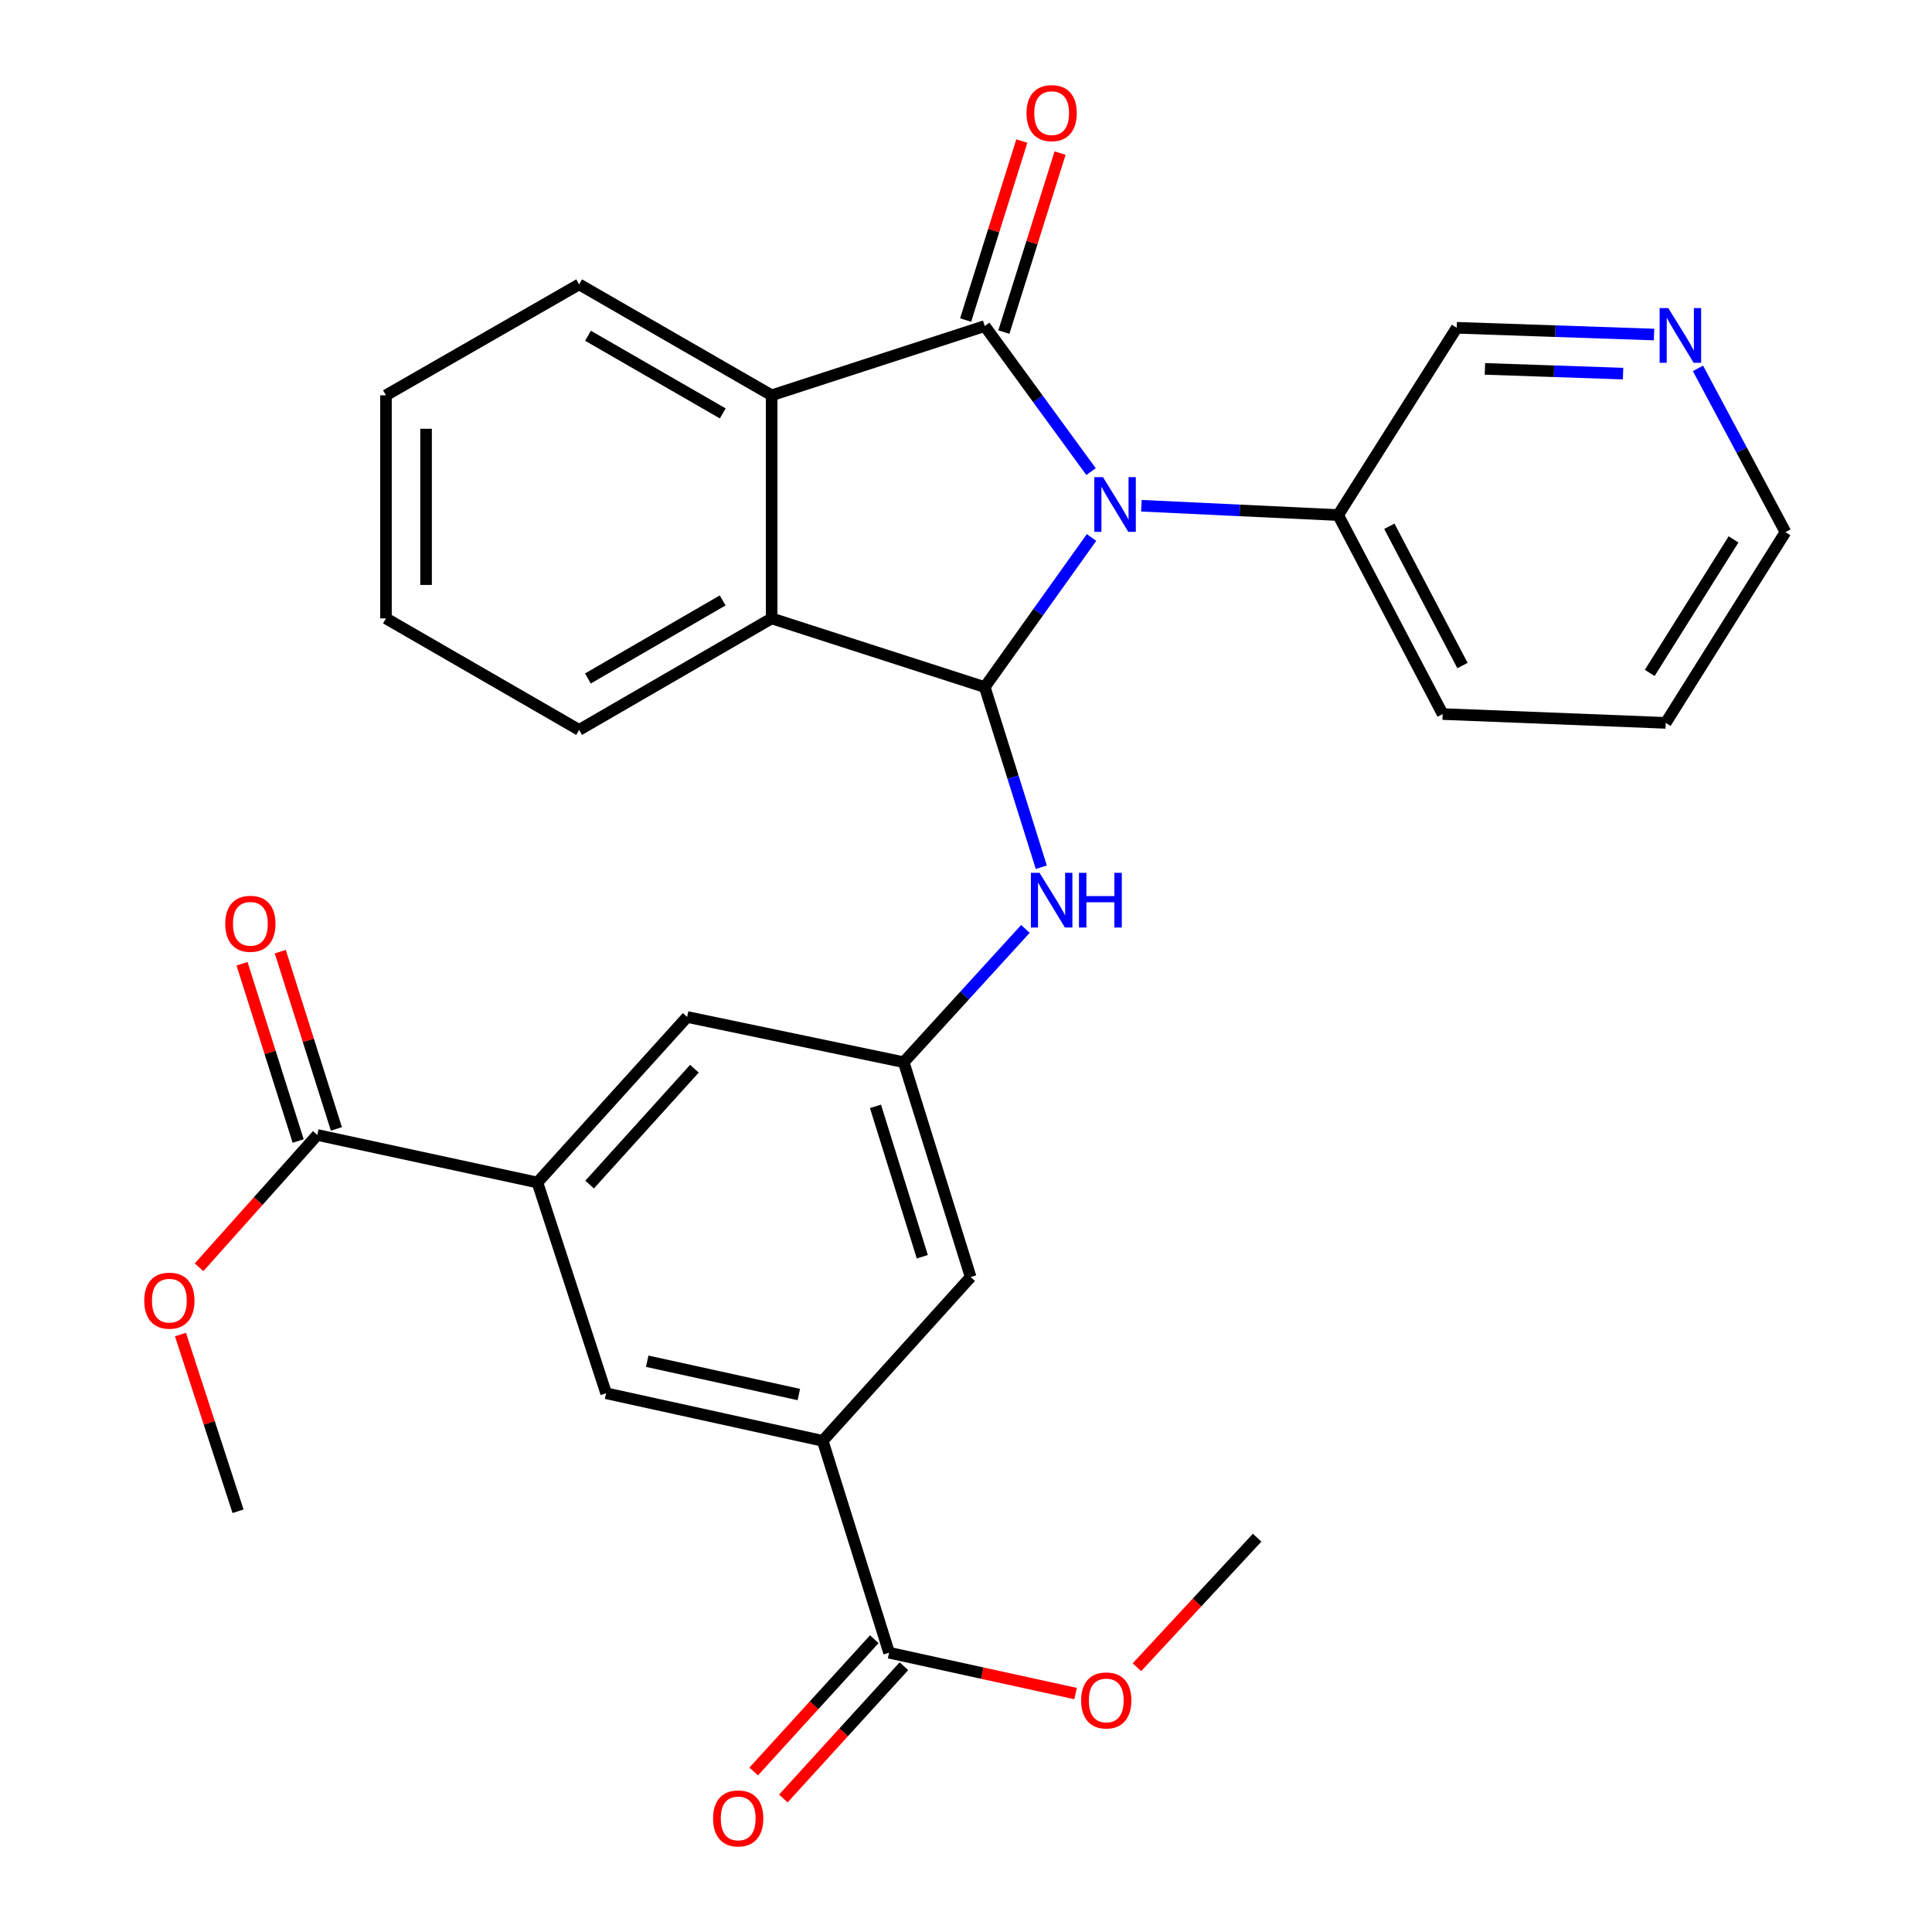 <?xml version='1.0' encoding='iso-8859-1'?>
<svg version='1.1' baseProfile='full'
              xmlns='http://www.w3.org/2000/svg'
                      xmlns:rdkit='http://www.rdkit.org/xml'
                      xmlns:xlink='http://www.w3.org/1999/xlink'
                  xml:space='preserve'
width='1000px' height='1000px' viewBox='0 0 1000 1000'>
<!-- END OF HEADER -->
<rect style='opacity:1.0;fill:#FFFFFF;stroke:none' width='1000' height='1000' x='0' y='0'> </rect>
<path class='bond-0' d='M 564.726,244.109 L 537.215,206.438' style='fill:none;fill-rule:evenodd;stroke:#0000FF;stroke-width:6px;stroke-linecap:butt;stroke-linejoin:miter;stroke-opacity:1' />
<path class='bond-0' d='M 537.215,206.438 L 509.703,168.767' style='fill:none;fill-rule:evenodd;stroke:#000000;stroke-width:6px;stroke-linecap:butt;stroke-linejoin:miter;stroke-opacity:1' />
<path class='bond-1' d='M 564.977,278.191 L 537.34,316.913' style='fill:none;fill-rule:evenodd;stroke:#0000FF;stroke-width:6px;stroke-linecap:butt;stroke-linejoin:miter;stroke-opacity:1' />
<path class='bond-1' d='M 537.34,316.913 L 509.703,355.635' style='fill:none;fill-rule:evenodd;stroke:#000000;stroke-width:6px;stroke-linecap:butt;stroke-linejoin:miter;stroke-opacity:1' />
<path class='bond-11' d='M 590.785,261.774 L 641.706,264.184' style='fill:none;fill-rule:evenodd;stroke:#0000FF;stroke-width:6px;stroke-linecap:butt;stroke-linejoin:miter;stroke-opacity:1' />
<path class='bond-11' d='M 641.706,264.184 L 692.628,266.595' style='fill:none;fill-rule:evenodd;stroke:#000000;stroke-width:6px;stroke-linecap:butt;stroke-linejoin:miter;stroke-opacity:1' />
<path class='bond-2' d='M 509.703,168.767 L 399.409,204.609' style='fill:none;fill-rule:evenodd;stroke:#000000;stroke-width:6px;stroke-linecap:butt;stroke-linejoin:miter;stroke-opacity:1' />
<path class='bond-12' d='M 519.605,171.876 L 534.15,125.554' style='fill:none;fill-rule:evenodd;stroke:#000000;stroke-width:6px;stroke-linecap:butt;stroke-linejoin:miter;stroke-opacity:1' />
<path class='bond-12' d='M 534.15,125.554 L 548.695,79.232' style='fill:none;fill-rule:evenodd;stroke:#FF0000;stroke-width:6px;stroke-linecap:butt;stroke-linejoin:miter;stroke-opacity:1' />
<path class='bond-12' d='M 499.801,165.658 L 514.345,119.335' style='fill:none;fill-rule:evenodd;stroke:#000000;stroke-width:6px;stroke-linecap:butt;stroke-linejoin:miter;stroke-opacity:1' />
<path class='bond-12' d='M 514.345,119.335 L 528.89,73.013' style='fill:none;fill-rule:evenodd;stroke:#FF0000;stroke-width:6px;stroke-linecap:butt;stroke-linejoin:miter;stroke-opacity:1' />
<path class='bond-3' d='M 509.703,355.635 L 399.409,320.081' style='fill:none;fill-rule:evenodd;stroke:#000000;stroke-width:6px;stroke-linecap:butt;stroke-linejoin:miter;stroke-opacity:1' />
<path class='bond-4' d='M 509.703,355.635 L 524.342,402.258' style='fill:none;fill-rule:evenodd;stroke:#000000;stroke-width:6px;stroke-linecap:butt;stroke-linejoin:miter;stroke-opacity:1' />
<path class='bond-4' d='M 524.342,402.258 L 538.981,448.88' style='fill:none;fill-rule:evenodd;stroke:#0000FF;stroke-width:6px;stroke-linecap:butt;stroke-linejoin:miter;stroke-opacity:1' />
<path class='bond-20' d='M 399.409,204.609 L 299.758,147.19' style='fill:none;fill-rule:evenodd;stroke:#000000;stroke-width:6px;stroke-linecap:butt;stroke-linejoin:miter;stroke-opacity:1' />
<path class='bond-20' d='M 374.098,213.982 L 304.342,173.789' style='fill:none;fill-rule:evenodd;stroke:#000000;stroke-width:6px;stroke-linecap:butt;stroke-linejoin:miter;stroke-opacity:1' />
<path class='bond-30' d='M 399.409,204.609 L 399.409,320.081' style='fill:none;fill-rule:evenodd;stroke:#000000;stroke-width:6px;stroke-linecap:butt;stroke-linejoin:miter;stroke-opacity:1' />
<path class='bond-21' d='M 399.409,320.081 L 299.758,377.8' style='fill:none;fill-rule:evenodd;stroke:#000000;stroke-width:6px;stroke-linecap:butt;stroke-linejoin:miter;stroke-opacity:1' />
<path class='bond-21' d='M 374.057,310.777 L 304.302,351.18' style='fill:none;fill-rule:evenodd;stroke:#000000;stroke-width:6px;stroke-linecap:butt;stroke-linejoin:miter;stroke-opacity:1' />
<path class='bond-9' d='M 530.756,480.803 L 499.264,515.298' style='fill:none;fill-rule:evenodd;stroke:#0000FF;stroke-width:6px;stroke-linecap:butt;stroke-linejoin:miter;stroke-opacity:1' />
<path class='bond-9' d='M 499.264,515.298 L 467.772,549.792' style='fill:none;fill-rule:evenodd;stroke:#000000;stroke-width:6px;stroke-linecap:butt;stroke-linejoin:miter;stroke-opacity:1' />
<path class='bond-5' d='M 278.17,612.066 L 355.655,526.382' style='fill:none;fill-rule:evenodd;stroke:#000000;stroke-width:6px;stroke-linecap:butt;stroke-linejoin:miter;stroke-opacity:1' />
<path class='bond-5' d='M 305.189,613.137 L 359.429,553.158' style='fill:none;fill-rule:evenodd;stroke:#000000;stroke-width:6px;stroke-linecap:butt;stroke-linejoin:miter;stroke-opacity:1' />
<path class='bond-8' d='M 278.17,612.066 L 164.22,587.457' style='fill:none;fill-rule:evenodd;stroke:#000000;stroke-width:6px;stroke-linecap:butt;stroke-linejoin:miter;stroke-opacity:1' />
<path class='bond-33' d='M 278.17,612.066 L 313.724,721.15' style='fill:none;fill-rule:evenodd;stroke:#000000;stroke-width:6px;stroke-linecap:butt;stroke-linejoin:miter;stroke-opacity:1' />
<path class='bond-6' d='M 425.841,745.771 L 502.403,660.998' style='fill:none;fill-rule:evenodd;stroke:#000000;stroke-width:6px;stroke-linecap:butt;stroke-linejoin:miter;stroke-opacity:1' />
<path class='bond-7' d='M 425.841,745.771 L 460.195,855.443' style='fill:none;fill-rule:evenodd;stroke:#000000;stroke-width:6px;stroke-linecap:butt;stroke-linejoin:miter;stroke-opacity:1' />
<path class='bond-10' d='M 425.841,745.771 L 313.724,721.15' style='fill:none;fill-rule:evenodd;stroke:#000000;stroke-width:6px;stroke-linecap:butt;stroke-linejoin:miter;stroke-opacity:1' />
<path class='bond-10' d='M 413.476,721.803 L 334.994,704.568' style='fill:none;fill-rule:evenodd;stroke:#000000;stroke-width:6px;stroke-linecap:butt;stroke-linejoin:miter;stroke-opacity:1' />
<path class='bond-15' d='M 452.525,848.451 L 421.319,882.684' style='fill:none;fill-rule:evenodd;stroke:#000000;stroke-width:6px;stroke-linecap:butt;stroke-linejoin:miter;stroke-opacity:1' />
<path class='bond-15' d='M 421.319,882.684 L 390.113,916.917' style='fill:none;fill-rule:evenodd;stroke:#FF0000;stroke-width:6px;stroke-linecap:butt;stroke-linejoin:miter;stroke-opacity:1' />
<path class='bond-15' d='M 467.865,862.435 L 436.66,896.668' style='fill:none;fill-rule:evenodd;stroke:#000000;stroke-width:6px;stroke-linecap:butt;stroke-linejoin:miter;stroke-opacity:1' />
<path class='bond-15' d='M 436.66,896.668 L 405.454,930.901' style='fill:none;fill-rule:evenodd;stroke:#FF0000;stroke-width:6px;stroke-linecap:butt;stroke-linejoin:miter;stroke-opacity:1' />
<path class='bond-18' d='M 460.195,855.443 L 508.459,866.015' style='fill:none;fill-rule:evenodd;stroke:#000000;stroke-width:6px;stroke-linecap:butt;stroke-linejoin:miter;stroke-opacity:1' />
<path class='bond-18' d='M 508.459,866.015 L 556.723,876.587' style='fill:none;fill-rule:evenodd;stroke:#FF0000;stroke-width:6px;stroke-linecap:butt;stroke-linejoin:miter;stroke-opacity:1' />
<path class='bond-16' d='M 174.115,584.324 L 159.59,538.446' style='fill:none;fill-rule:evenodd;stroke:#000000;stroke-width:6px;stroke-linecap:butt;stroke-linejoin:miter;stroke-opacity:1' />
<path class='bond-16' d='M 159.59,538.446 L 145.065,492.569' style='fill:none;fill-rule:evenodd;stroke:#FF0000;stroke-width:6px;stroke-linecap:butt;stroke-linejoin:miter;stroke-opacity:1' />
<path class='bond-16' d='M 154.325,590.589 L 139.8,544.712' style='fill:none;fill-rule:evenodd;stroke:#000000;stroke-width:6px;stroke-linecap:butt;stroke-linejoin:miter;stroke-opacity:1' />
<path class='bond-16' d='M 139.8,544.712 L 125.275,498.834' style='fill:none;fill-rule:evenodd;stroke:#FF0000;stroke-width:6px;stroke-linecap:butt;stroke-linejoin:miter;stroke-opacity:1' />
<path class='bond-19' d='M 164.22,587.457 L 133.624,621.703' style='fill:none;fill-rule:evenodd;stroke:#000000;stroke-width:6px;stroke-linecap:butt;stroke-linejoin:miter;stroke-opacity:1' />
<path class='bond-19' d='M 133.624,621.703 L 103.029,655.949' style='fill:none;fill-rule:evenodd;stroke:#FF0000;stroke-width:6px;stroke-linecap:butt;stroke-linejoin:miter;stroke-opacity:1' />
<path class='bond-13' d='M 467.772,549.792 L 355.655,526.382' style='fill:none;fill-rule:evenodd;stroke:#000000;stroke-width:6px;stroke-linecap:butt;stroke-linejoin:miter;stroke-opacity:1' />
<path class='bond-14' d='M 467.772,549.792 L 502.403,660.998' style='fill:none;fill-rule:evenodd;stroke:#000000;stroke-width:6px;stroke-linecap:butt;stroke-linejoin:miter;stroke-opacity:1' />
<path class='bond-14' d='M 453.147,572.645 L 477.389,650.489' style='fill:none;fill-rule:evenodd;stroke:#000000;stroke-width:6px;stroke-linecap:butt;stroke-linejoin:miter;stroke-opacity:1' />
<path class='bond-22' d='M 692.628,266.595 L 753.991,169.666' style='fill:none;fill-rule:evenodd;stroke:#000000;stroke-width:6px;stroke-linecap:butt;stroke-linejoin:miter;stroke-opacity:1' />
<path class='bond-24' d='M 692.628,266.595 L 746.714,369.589' style='fill:none;fill-rule:evenodd;stroke:#000000;stroke-width:6px;stroke-linecap:butt;stroke-linejoin:miter;stroke-opacity:1' />
<path class='bond-24' d='M 719.119,272.393 L 756.979,344.489' style='fill:none;fill-rule:evenodd;stroke:#000000;stroke-width:6px;stroke-linecap:butt;stroke-linejoin:miter;stroke-opacity:1' />
<path class='bond-17' d='M 856.127,173.156 L 805.059,171.411' style='fill:none;fill-rule:evenodd;stroke:#0000FF;stroke-width:6px;stroke-linecap:butt;stroke-linejoin:miter;stroke-opacity:1' />
<path class='bond-17' d='M 805.059,171.411 L 753.991,169.666' style='fill:none;fill-rule:evenodd;stroke:#000000;stroke-width:6px;stroke-linecap:butt;stroke-linejoin:miter;stroke-opacity:1' />
<path class='bond-17' d='M 840.098,193.379 L 804.35,192.157' style='fill:none;fill-rule:evenodd;stroke:#0000FF;stroke-width:6px;stroke-linecap:butt;stroke-linejoin:miter;stroke-opacity:1' />
<path class='bond-17' d='M 804.35,192.157 L 768.602,190.936' style='fill:none;fill-rule:evenodd;stroke:#000000;stroke-width:6px;stroke-linecap:butt;stroke-linejoin:miter;stroke-opacity:1' />
<path class='bond-31' d='M 878.87,190.667 L 901.509,233.042' style='fill:none;fill-rule:evenodd;stroke:#0000FF;stroke-width:6px;stroke-linecap:butt;stroke-linejoin:miter;stroke-opacity:1' />
<path class='bond-31' d='M 901.509,233.042 L 924.149,275.417' style='fill:none;fill-rule:evenodd;stroke:#000000;stroke-width:6px;stroke-linecap:butt;stroke-linejoin:miter;stroke-opacity:1' />
<path class='bond-26' d='M 588.47,862.961 L 619.583,829.432' style='fill:none;fill-rule:evenodd;stroke:#FF0000;stroke-width:6px;stroke-linecap:butt;stroke-linejoin:miter;stroke-opacity:1' />
<path class='bond-26' d='M 619.583,829.432 L 650.696,795.902' style='fill:none;fill-rule:evenodd;stroke:#000000;stroke-width:6px;stroke-linecap:butt;stroke-linejoin:miter;stroke-opacity:1' />
<path class='bond-25' d='M 93.413,690.769 L 108.312,736.497' style='fill:none;fill-rule:evenodd;stroke:#FF0000;stroke-width:6px;stroke-linecap:butt;stroke-linejoin:miter;stroke-opacity:1' />
<path class='bond-25' d='M 108.312,736.497 L 123.211,782.225' style='fill:none;fill-rule:evenodd;stroke:#000000;stroke-width:6px;stroke-linecap:butt;stroke-linejoin:miter;stroke-opacity:1' />
<path class='bond-27' d='M 299.758,147.19 L 199.774,204.609' style='fill:none;fill-rule:evenodd;stroke:#000000;stroke-width:6px;stroke-linecap:butt;stroke-linejoin:miter;stroke-opacity:1' />
<path class='bond-28' d='M 299.758,377.8 L 199.774,320.081' style='fill:none;fill-rule:evenodd;stroke:#000000;stroke-width:6px;stroke-linecap:butt;stroke-linejoin:miter;stroke-opacity:1' />
<path class='bond-23' d='M 924.149,275.417 L 862.175,374.156' style='fill:none;fill-rule:evenodd;stroke:#000000;stroke-width:6px;stroke-linecap:butt;stroke-linejoin:miter;stroke-opacity:1' />
<path class='bond-23' d='M 897.271,279.193 L 853.889,348.31' style='fill:none;fill-rule:evenodd;stroke:#000000;stroke-width:6px;stroke-linecap:butt;stroke-linejoin:miter;stroke-opacity:1' />
<path class='bond-29' d='M 746.714,369.589 L 862.175,374.156' style='fill:none;fill-rule:evenodd;stroke:#000000;stroke-width:6px;stroke-linecap:butt;stroke-linejoin:miter;stroke-opacity:1' />
<path class='bond-32' d='M 199.774,204.609 L 199.774,320.081' style='fill:none;fill-rule:evenodd;stroke:#000000;stroke-width:6px;stroke-linecap:butt;stroke-linejoin:miter;stroke-opacity:1' />
<path class='bond-32' d='M 220.532,221.93 L 220.532,302.761' style='fill:none;fill-rule:evenodd;stroke:#000000;stroke-width:6px;stroke-linecap:butt;stroke-linejoin:miter;stroke-opacity:1' />
<path  class='atom-0' d='M 570.895 246.969
L 580.175 261.969
Q 581.095 263.449, 582.575 266.129
Q 584.055 268.809, 584.135 268.969
L 584.135 246.969
L 587.895 246.969
L 587.895 275.289
L 584.015 275.289
L 574.055 258.889
Q 572.895 256.969, 571.655 254.769
Q 570.455 252.569, 570.095 251.889
L 570.095 275.289
L 566.415 275.289
L 566.415 246.969
L 570.895 246.969
' fill='#0000FF'/>
<path  class='atom-5' d='M 538.074 451.77
L 547.354 466.77
Q 548.274 468.25, 549.754 470.93
Q 551.234 473.61, 551.314 473.77
L 551.314 451.77
L 555.074 451.77
L 555.074 480.09
L 551.194 480.09
L 541.234 463.69
Q 540.074 461.77, 538.834 459.57
Q 537.634 457.37, 537.274 456.69
L 537.274 480.09
L 533.594 480.09
L 533.594 451.77
L 538.074 451.77
' fill='#0000FF'/>
<path  class='atom-5' d='M 558.474 451.77
L 562.314 451.77
L 562.314 463.81
L 576.794 463.81
L 576.794 451.77
L 580.634 451.77
L 580.634 480.09
L 576.794 480.09
L 576.794 467.01
L 562.314 467.01
L 562.314 480.09
L 558.474 480.09
L 558.474 451.77
' fill='#0000FF'/>
<path  class='atom-13' d='M 531.334 58.552
Q 531.334 51.752, 534.694 47.952
Q 538.054 44.152, 544.334 44.152
Q 550.614 44.152, 553.974 47.952
Q 557.334 51.752, 557.334 58.552
Q 557.334 65.432, 553.934 69.352
Q 550.534 73.232, 544.334 73.232
Q 538.094 73.232, 534.694 69.352
Q 531.334 65.472, 531.334 58.552
M 544.334 70.032
Q 548.654 70.032, 550.974 67.152
Q 553.334 64.232, 553.334 58.552
Q 553.334 52.992, 550.974 50.192
Q 548.654 47.352, 544.334 47.352
Q 540.014 47.352, 537.654 50.152
Q 535.334 52.952, 535.334 58.552
Q 535.334 64.272, 537.654 67.152
Q 540.014 70.032, 544.334 70.032
' fill='#FF0000'/>
<path  class='atom-16' d='M 369.087 941.208
Q 369.087 934.408, 372.447 930.608
Q 375.807 926.808, 382.087 926.808
Q 388.367 926.808, 391.727 930.608
Q 395.087 934.408, 395.087 941.208
Q 395.087 948.088, 391.687 952.008
Q 388.287 955.888, 382.087 955.888
Q 375.847 955.888, 372.447 952.008
Q 369.087 948.128, 369.087 941.208
M 382.087 952.688
Q 386.407 952.688, 388.727 949.808
Q 391.087 946.888, 391.087 941.208
Q 391.087 935.648, 388.727 932.848
Q 386.407 930.008, 382.087 930.008
Q 377.767 930.008, 375.407 932.808
Q 373.087 935.608, 373.087 941.208
Q 373.087 946.928, 375.407 949.808
Q 377.767 952.688, 382.087 952.688
' fill='#FF0000'/>
<path  class='atom-17' d='M 116.589 478.153
Q 116.589 471.353, 119.949 467.553
Q 123.309 463.753, 129.589 463.753
Q 135.869 463.753, 139.229 467.553
Q 142.589 471.353, 142.589 478.153
Q 142.589 485.033, 139.189 488.953
Q 135.789 492.833, 129.589 492.833
Q 123.349 492.833, 119.949 488.953
Q 116.589 485.073, 116.589 478.153
M 129.589 489.633
Q 133.909 489.633, 136.229 486.753
Q 138.589 483.833, 138.589 478.153
Q 138.589 472.593, 136.229 469.793
Q 133.909 466.953, 129.589 466.953
Q 125.269 466.953, 122.909 469.753
Q 120.589 472.553, 120.589 478.153
Q 120.589 483.873, 122.909 486.753
Q 125.269 489.633, 129.589 489.633
' fill='#FF0000'/>
<path  class='atom-18' d='M 863.503 159.462
L 872.783 174.462
Q 873.703 175.942, 875.183 178.622
Q 876.663 181.302, 876.743 181.462
L 876.743 159.462
L 880.503 159.462
L 880.503 187.782
L 876.623 187.782
L 866.663 171.382
Q 865.503 169.462, 864.263 167.262
Q 863.063 165.062, 862.703 164.382
L 862.703 187.782
L 859.023 187.782
L 859.023 159.462
L 863.503 159.462
' fill='#0000FF'/>
<path  class='atom-19' d='M 559.6 880.144
Q 559.6 873.344, 562.96 869.544
Q 566.32 865.744, 572.6 865.744
Q 578.88 865.744, 582.24 869.544
Q 585.6 873.344, 585.6 880.144
Q 585.6 887.024, 582.2 890.944
Q 578.8 894.824, 572.6 894.824
Q 566.36 894.824, 562.96 890.944
Q 559.6 887.064, 559.6 880.144
M 572.6 891.624
Q 576.92 891.624, 579.24 888.744
Q 581.6 885.824, 581.6 880.144
Q 581.6 874.584, 579.24 871.784
Q 576.92 868.944, 572.6 868.944
Q 568.28 868.944, 565.92 871.744
Q 563.6 874.544, 563.6 880.144
Q 563.6 885.864, 565.92 888.744
Q 568.28 891.624, 572.6 891.624
' fill='#FF0000'/>
<path  class='atom-20' d='M 74.669 673.221
Q 74.669 666.421, 78.029 662.621
Q 81.389 658.821, 87.669 658.821
Q 93.949 658.821, 97.309 662.621
Q 100.669 666.421, 100.669 673.221
Q 100.669 680.101, 97.269 684.021
Q 93.869 687.901, 87.669 687.901
Q 81.429 687.901, 78.029 684.021
Q 74.669 680.141, 74.669 673.221
M 87.669 684.701
Q 91.989 684.701, 94.309 681.821
Q 96.669 678.901, 96.669 673.221
Q 96.669 667.661, 94.309 664.861
Q 91.989 662.021, 87.669 662.021
Q 83.349 662.021, 80.989 664.821
Q 78.669 667.621, 78.669 673.221
Q 78.669 678.941, 80.989 681.821
Q 83.349 684.701, 87.669 684.701
' fill='#FF0000'/>
</svg>
